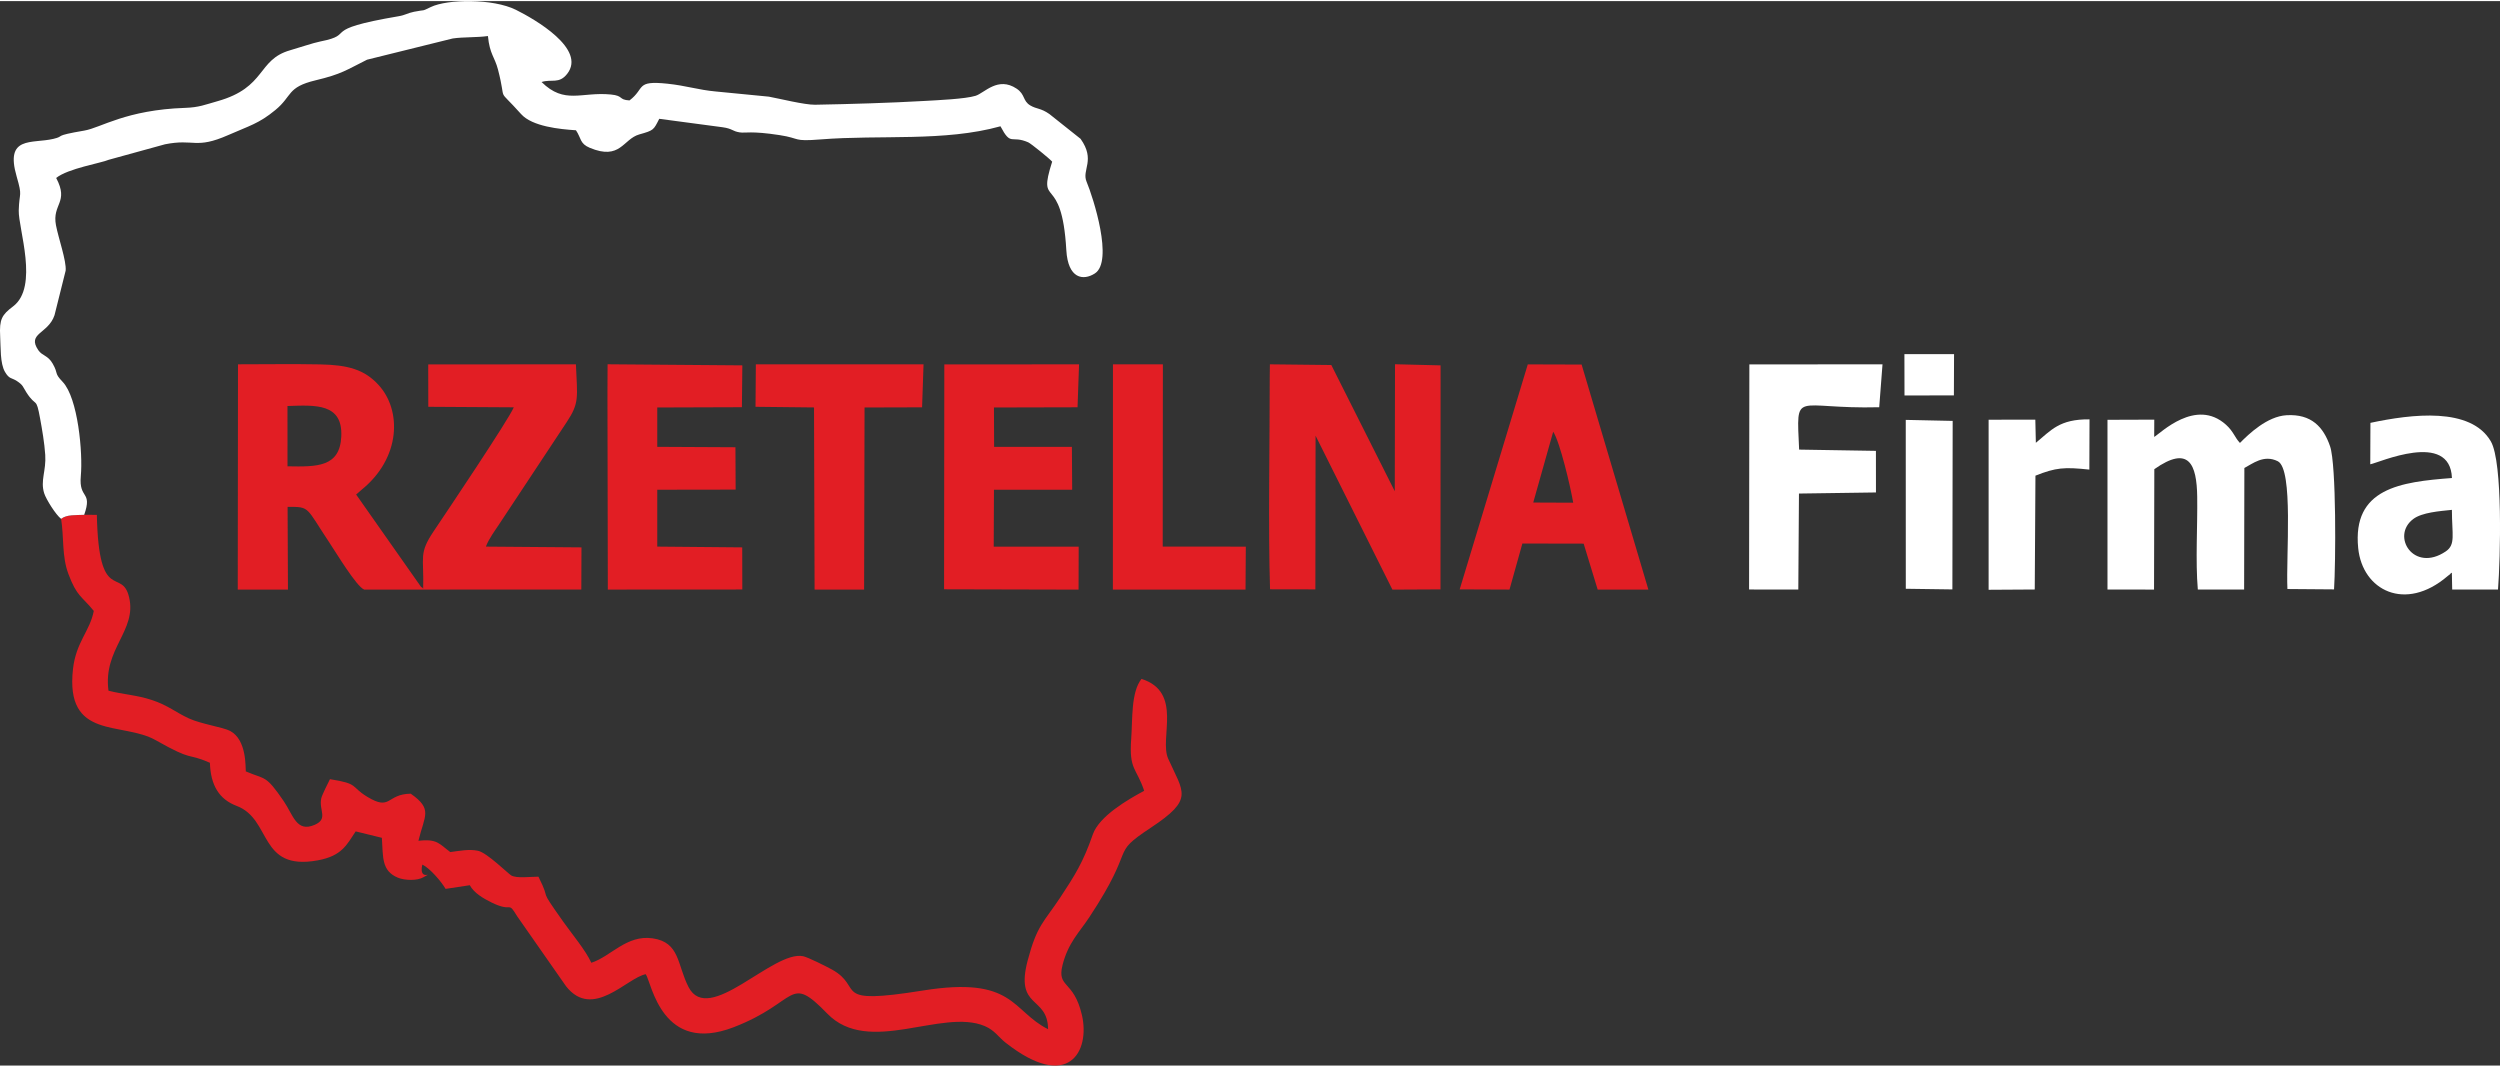 <?xml version="1.0" encoding="UTF-8"?>
<!DOCTYPE svg PUBLIC "-//W3C//DTD SVG 1.1//EN" "http://www.w3.org/Graphics/SVG/1.1/DTD/svg11.dtd">
<!-- Creator: CorelDRAW 2021 (64-Bit) -->
<svg xmlns="http://www.w3.org/2000/svg" xml:space="preserve" width="600px" height="256px" version="1.1" style="shape-rendering:geometricPrecision; text-rendering:geometricPrecision; image-rendering:optimizeQuality; fill-rule:evenodd; clip-rule:evenodd"
viewBox="0 0 614.94 261.83"
 xmlns:xlink="http://www.w3.org/1999/xlink"
 xmlns:xodm="http://www.corel.com/coreldraw/odm/2003">
 <rect x="0" y="0" width="614.94" height="261.83" fill="#333333" stroke="none"/>
 <defs>
  <style type="text/css">
   <![CDATA[
    .fil0 {fill:#E21E24}
    .fil1 {fill:white}
   ]]>
  </style>
 </defs>
 <g id="Layer_x0020_1">
  <g id="_2471596119696">
   <path class="fil0" d="M20.71 126.36c-2,0.11 -4.29,-0.12 -5.68,0.99 0.74,4.67 0.15,9.14 1.79,13.55 2.11,5.64 3.3,5.45 6.25,9.1 -0.95,4.97 -4.38,7.65 -5.12,14.31 -1.95,17.59 12.11,12.81 20.36,17.49 9.58,5.43 7.31,2.94 13.32,5.55 0.17,5.62 2.34,9.02 6.6,10.62 8.69,3.28 5.31,16.04 19.89,13.39 6.01,-1.09 7.18,-3.86 9.37,-7.13l6.44 1.58c0.32,4.74 -0.13,8.13 3.95,9.81 1.65,0.68 4.71,0.8 6.27,-0.11 3.03,-1.78 -1.29,1.33 -0.27,-3.11 1.83,0.85 4.66,4.14 5.72,5.97l5.96 -0.9c1,1.88 3.3,3.25 5.35,4.25 5.41,2.66 3.84,-0.65 6.32,3.42l12.01 17.19c6.58,8.37 15.01,-2.15 19.61,-2.97 1.47,2.31 4.02,19.83 21.64,13.03 16.09,-6.22 13.32,-13.31 23.01,-3.33 10.19,10.49 28.18,-1.41 38.73,3.06 2.43,1.03 3.38,2.71 5.09,4.06 15.49,12.2 20.88,2.16 18.8,-6.8 -2.02,-8.67 -6.19,-6.57 -4.77,-12.25 1.39,-5.51 4.11,-8.02 6.59,-11.78 12,-18.16 4.67,-15.09 15.17,-22.05 10.64,-7.04 8,-8.55 4.23,-16.96 -2.24,-5.01 3.7,-16.35 -6.56,-19.62 -2.6,3.27 -2.18,9.9 -2.53,14.69 -0.58,7.76 1.29,7.12 3.19,12.84 -3.94,2.1 -11.08,6.23 -12.64,10.74 -2.35,6.8 -4.42,10.07 -8,15.49 -4.09,6.19 -5.69,6.72 -8.01,15.47 -3.21,12.08 4.94,8.62 5.01,16.94 -9.02,-4.52 -8.29,-13.12 -30.76,-9.52 -23.16,3.71 -14.26,-0.67 -22.42,-5.17 -1.34,-0.74 -5.87,-3.01 -7.06,-3.26 -7.42,-1.54 -23.24,17.19 -28.19,7.59 -2.83,-5.49 -2.1,-11.01 -8.82,-11.99 -6.43,-0.94 -10.31,4.48 -15.1,6.01 -1.41,-3.09 -4.67,-6.94 -6.92,-10.12 -6.58,-9.3 -2.64,-4.19 -6.09,-11.06 -2.01,0.01 -5.35,0.46 -6.67,-0.29 -0.79,-0.45 -5.99,-5.63 -8.21,-6.08 -2.26,-0.47 -4.55,0.04 -6.8,0.32 -2.65,-1.94 -3.17,-3.34 -7.84,-2.77 1.52,-6.29 3.59,-7.75 -1.89,-11.59 -6.05,0.08 -4.79,4.37 -10.75,0.73 -4.15,-2.54 -1.88,-3.16 -9.12,-4.3 -0.45,0.91 -1.95,3.85 -2.14,4.71 -0.64,2.91 1.79,5.01 -1.58,6.5 -4.53,2 -5.31,-2.4 -7.69,-5.86 -4.51,-6.59 -4.44,-5.15 -9.29,-7.27 -0.11,-0.88 0.29,-7.73 -3.84,-9.94 -1.69,-0.91 -7.11,-1.7 -10.08,-3.05 -3.34,-1.52 -5.11,-3.21 -9.2,-4.57 -3.68,-1.22 -7.35,-1.41 -10.66,-2.29 -1.38,-10.34 7.04,-14.72 5.07,-22.99 -1.77,-7.46 -7.47,1.98 -7.93,-20.26l-3.11 -0.01z"/>
   <path class="fil1" d="M15.03 127.35c1.39,-1.11 3.68,-0.88 5.68,-0.99 2.11,-6.01 -1.37,-3.72 -0.83,-9.55 0.52,-5.63 -0.68,-19.19 -4.48,-23.17 -2.15,-2.24 -0.96,-1.87 -2.43,-4.45 -1.21,-2.12 -2.56,-1.88 -3.55,-3.33 -2.86,-4.21 2.44,-3.98 3.99,-8.6l2.74 -10.97c0.22,-2.38 -1.78,-7.98 -2.38,-11.15 -1.01,-5.26 3.27,-5.57 0.05,-11.64 2.87,-2.34 11.17,-3.68 12.92,-4.47l13.84 -3.81c7.26,-1.45 7.47,1.29 15.56,-2.27 5.15,-2.27 7.55,-2.82 11.59,-6.16 4.24,-3.48 2.78,-5.61 9.9,-7.31 6.49,-1.55 7.59,-2.55 12.66,-5.07l21.07 -5.22c2.65,-0.39 5.93,-0.21 8.66,-0.6 0.43,4.49 1.66,5.11 2.47,8.23 2.3,8.88 -0.66,3.88 5.69,10.97 2.75,3.07 9.55,3.72 13.49,3.98 1.33,1.96 0.91,3.27 3.39,4.31 7.57,3.17 8.17,-2.15 12.19,-3.29 3.59,-1.01 3.49,-1.06 4.91,-3.84l15.54 2.07c2.54,0.35 2.37,0.98 4.26,1.27 1.35,0.22 2.76,-0.42 9.8,0.67 5.32,0.82 3.11,1.62 10.08,1.06 14.74,-1.18 30.47,0.61 44.25,-3.23 2.65,5.03 2.55,2.09 6.82,3.94 0.7,0.31 5.24,4 5.9,4.76 -3.81,11.98 2.37,2.2 3.48,21.77 0.41,7.06 4.17,7.57 7.03,5.72 4.61,-2.99 -0.39,-18.6 -2.06,-22.59 -1.21,-2.89 2.27,-5.26 -1.46,-10.51l-7.67 -6.1c-2.16,-1.51 -3.1,-1.17 -4.71,-2.12 -1.9,-1.14 -1.2,-2.69 -3.36,-4.13 -4.61,-3.08 -7.91,1.08 -10.09,1.76 -2.54,0.79 -9.4,1.08 -12.42,1.26 -8.78,0.5 -18.44,0.78 -27.06,0.94 -2.57,0.04 -8.81,-1.52 -11.38,-1.99l-13.04 -1.27c-4.26,-0.38 -7.26,-1.43 -11.94,-1.92 -7.91,-0.82 -5.35,1.14 -9.29,4.12 -2.79,-0.17 -1.35,-1.14 -4.59,-1.46 -7.31,-0.71 -11.33,2.53 -17.04,-3.07 2.48,-0.8 4.3,0.56 6.31,-2.02 4.76,-6.1 -7.92,-13.4 -12.62,-15.74 -5.66,-2.81 -16.85,-2.66 -20.94,-0.68 -2.45,1.19 -1.15,0.56 -4.12,1.16 -1.66,0.34 -2.11,0.82 -3.8,1.1 -20.03,3.4 -10.07,4.39 -19.22,6.2 -1.89,0.38 -5.1,1.5 -7.46,2.17 -8.16,2.34 -5.78,9.13 -17.87,12.53 -3.01,0.84 -4.52,1.53 -7.96,1.64 -14.54,0.49 -20.75,4.9 -24.76,5.58 -8.11,1.38 -4.54,1.32 -7.67,2.05 -5.25,1.23 -11.93,-0.83 -9.01,9.23 1.49,5.16 0.65,3.63 0.52,8.37 -0.13,4.42 5,18.76 -1.38,23.59 -2.76,2.08 -3.42,3.16 -3.19,7.34 0.16,2.71 -0.05,6.69 1.19,8.79 1.07,1.83 1.59,1.37 2.92,2.24 1.6,1.05 1.45,1.41 2.35,2.81 2.47,3.84 2.35,0.85 3.37,6.43 0.48,2.62 1.06,5.92 1.26,8.94 0.26,3.91 -1.25,6.3 -0.26,9.43 0.47,1.49 2.87,5.31 4.16,6.29z"/>
   <path class="fil0" d="M70.71 99.6c6.9,-0.24 13.6,-0.7 13.24,7.46 -0.34,7.57 -5.94,7.51 -13.23,7.37l-0.01 -14.83zm-12.23 45.15l12.35 0 -0.09 -20.35c5.61,0 4.37,-0.07 10.35,8.9 1.49,2.23 6.62,10.75 8.49,11.45l53.41 -0.01 0.04 -10.37 -23.51 -0.19c0.67,-1.86 2.31,-4.06 3.21,-5.43l16.63 -25.14c3.21,-4.83 2.64,-6.06 2.3,-14.27l-36.33 0.03 0.02 10.42 21.03 0.13c-1.33,3.13 -16.66,25.95 -19.72,30.5 -3.71,5.53 -2.35,6.2 -2.57,14.13 -0.12,-0.12 -0.3,-0.47 -0.36,-0.36 -0.05,0.1 -0.27,-0.27 -0.35,-0.36l-15.78 -22.46 1.36 -1.19c9.62,-7.79 9.92,-19.5 4.13,-25.79 -3.46,-3.77 -7.5,-4.9 -14.37,-5.03 -6.68,-0.13 -13.49,-0.02 -20.18,-0.02l-0.06 55.41z"/>
   <path class="fil0" d="M312.32 92.74c0.01,15.46 -0.4,37.23 0.08,51.94l11.15 0.02 0.05 -37.8 18.9 37.86 11.83 -0.06 0.02 -55.1 -11.21 -0.28 -0.06 31.24 -15.61 -31.05 -15.11 -0.17 -0.04 3.4z"/>
   <path class="fil0" d="M382.05 105.92c1.67,2.52 4.28,13.65 4.92,17.46l-9.83 -0.04 4.91 -17.42zm-23 38.78l12.25 0.05 3.17 -11.33 15.07 0.03 3.45 11.3 12.47 0 -16.42 -55.35 -13.24 -0.04 -16.75 55.34z"/>
   <polygon class="fil0" points="232.22,144.68 265.3,144.76 265.33,134.19 244.43,134.19 244.49,120.19 263.73,120.19 263.66,109.64 244.53,109.64 244.49,99.96 265.05,99.91 265.42,89.35 232.28,89.36 "/>
   <polygon class="fil0" points="149.42,96.75 149.51,144.75 182.59,144.73 182.57,134.37 161.67,134.18 161.67,120.19 180.95,120.16 180.9,109.74 161.67,109.64 161.67,99.96 182.49,99.89 182.6,89.6 149.45,89.33 "/>
   <polygon class="fil0" points="185.84,99.79 200.23,99.95 200.37,144.75 212.55,144.75 212.66,99.96 226.81,99.92 227.17,89.35 185.92,89.35 "/>
   <polygon class="fil0" points="273.74,144.75 306.37,144.75 306.44,134.19 286,134.17 286.04,89.34 273.76,89.34 "/>
   <g>
    <path class="fil1" d="M529.88 107.2l0.02 -4.25 -11.51 0.04 0 41.74 11.45 0.02 0.07 -29.62c8.51,-5.98 10.44,-1.23 10.55,6.79 0.1,7.26 -0.45,15.73 0.15,22.81l11.39 0 0.06 -29.89c1.96,-1.01 4.78,-3.39 8.22,-1.66 3.9,1.97 1.99,23.31 2.37,31.43l11.47 0.09c0.41,-6.3 0.59,-30.63 -0.98,-35.2 -1.63,-4.75 -4.59,-7.99 -10.7,-7.64 -4.79,0.28 -9.3,4.63 -11.47,6.82 -1.27,-1.33 -1.58,-2.82 -3.43,-4.48 -7.43,-6.69 -16.14,2.14 -17.66,3z"/>
    <path class="fil1" d="M603.11 125.14c0,6.12 0.97,8.54 -1.51,10.22 -7.89,5.34 -13.58,-3.81 -7.98,-7.98 2.16,-1.61 6.45,-1.92 9.49,-2.24zm-20.08 -11.21c2.02,-0.33 19.65,-8.38 20.09,3.38 -12.67,0.96 -24.54,2.51 -23.06,17.25 1.04,10.39 11.58,15.79 21.96,6.9l0.72 -0.57c0.05,-0.21 0.24,-0.2 0.36,-0.29l0.08 4.14 11.27 -0.01c0.59,-7.58 1.22,-31.31 -1.76,-36.43 -4.94,-8.51 -19.45,-6.73 -29.62,-4.56l-0.04 10.19z"/>
    <path class="fil1" d="M430.23 144.73l12.11 0.01 0.16 -23.61 18.94 -0.27 -0.01 -10.23 -18.89 -0.31c-0.66,-15.09 -1.4,-9.88 19.7,-10.42l0.81 -10.55 -32.75 0.01 -0.07 55.37z"/>
    <path class="fil1" d="M489.15 144.8l11.35 -0.07 0.17 -28c5.04,-2 7.07,-2.15 13.26,-1.49l0.04 -12.36c-7.42,-0.09 -9.46,2.7 -13.2,5.77l-0.13 -5.7 -11.49 0.02 0 41.83z"/>
    <polygon class="fil1" points="468.78,144.55 480.24,144.71 480.31,103.26 468.77,103.01 "/>
    <polygon class="fil1" points="468.46,97 480.61,96.99 480.65,86.84 468.44,86.84 "/>
   </g>
  </g>
 </g>
</svg>
